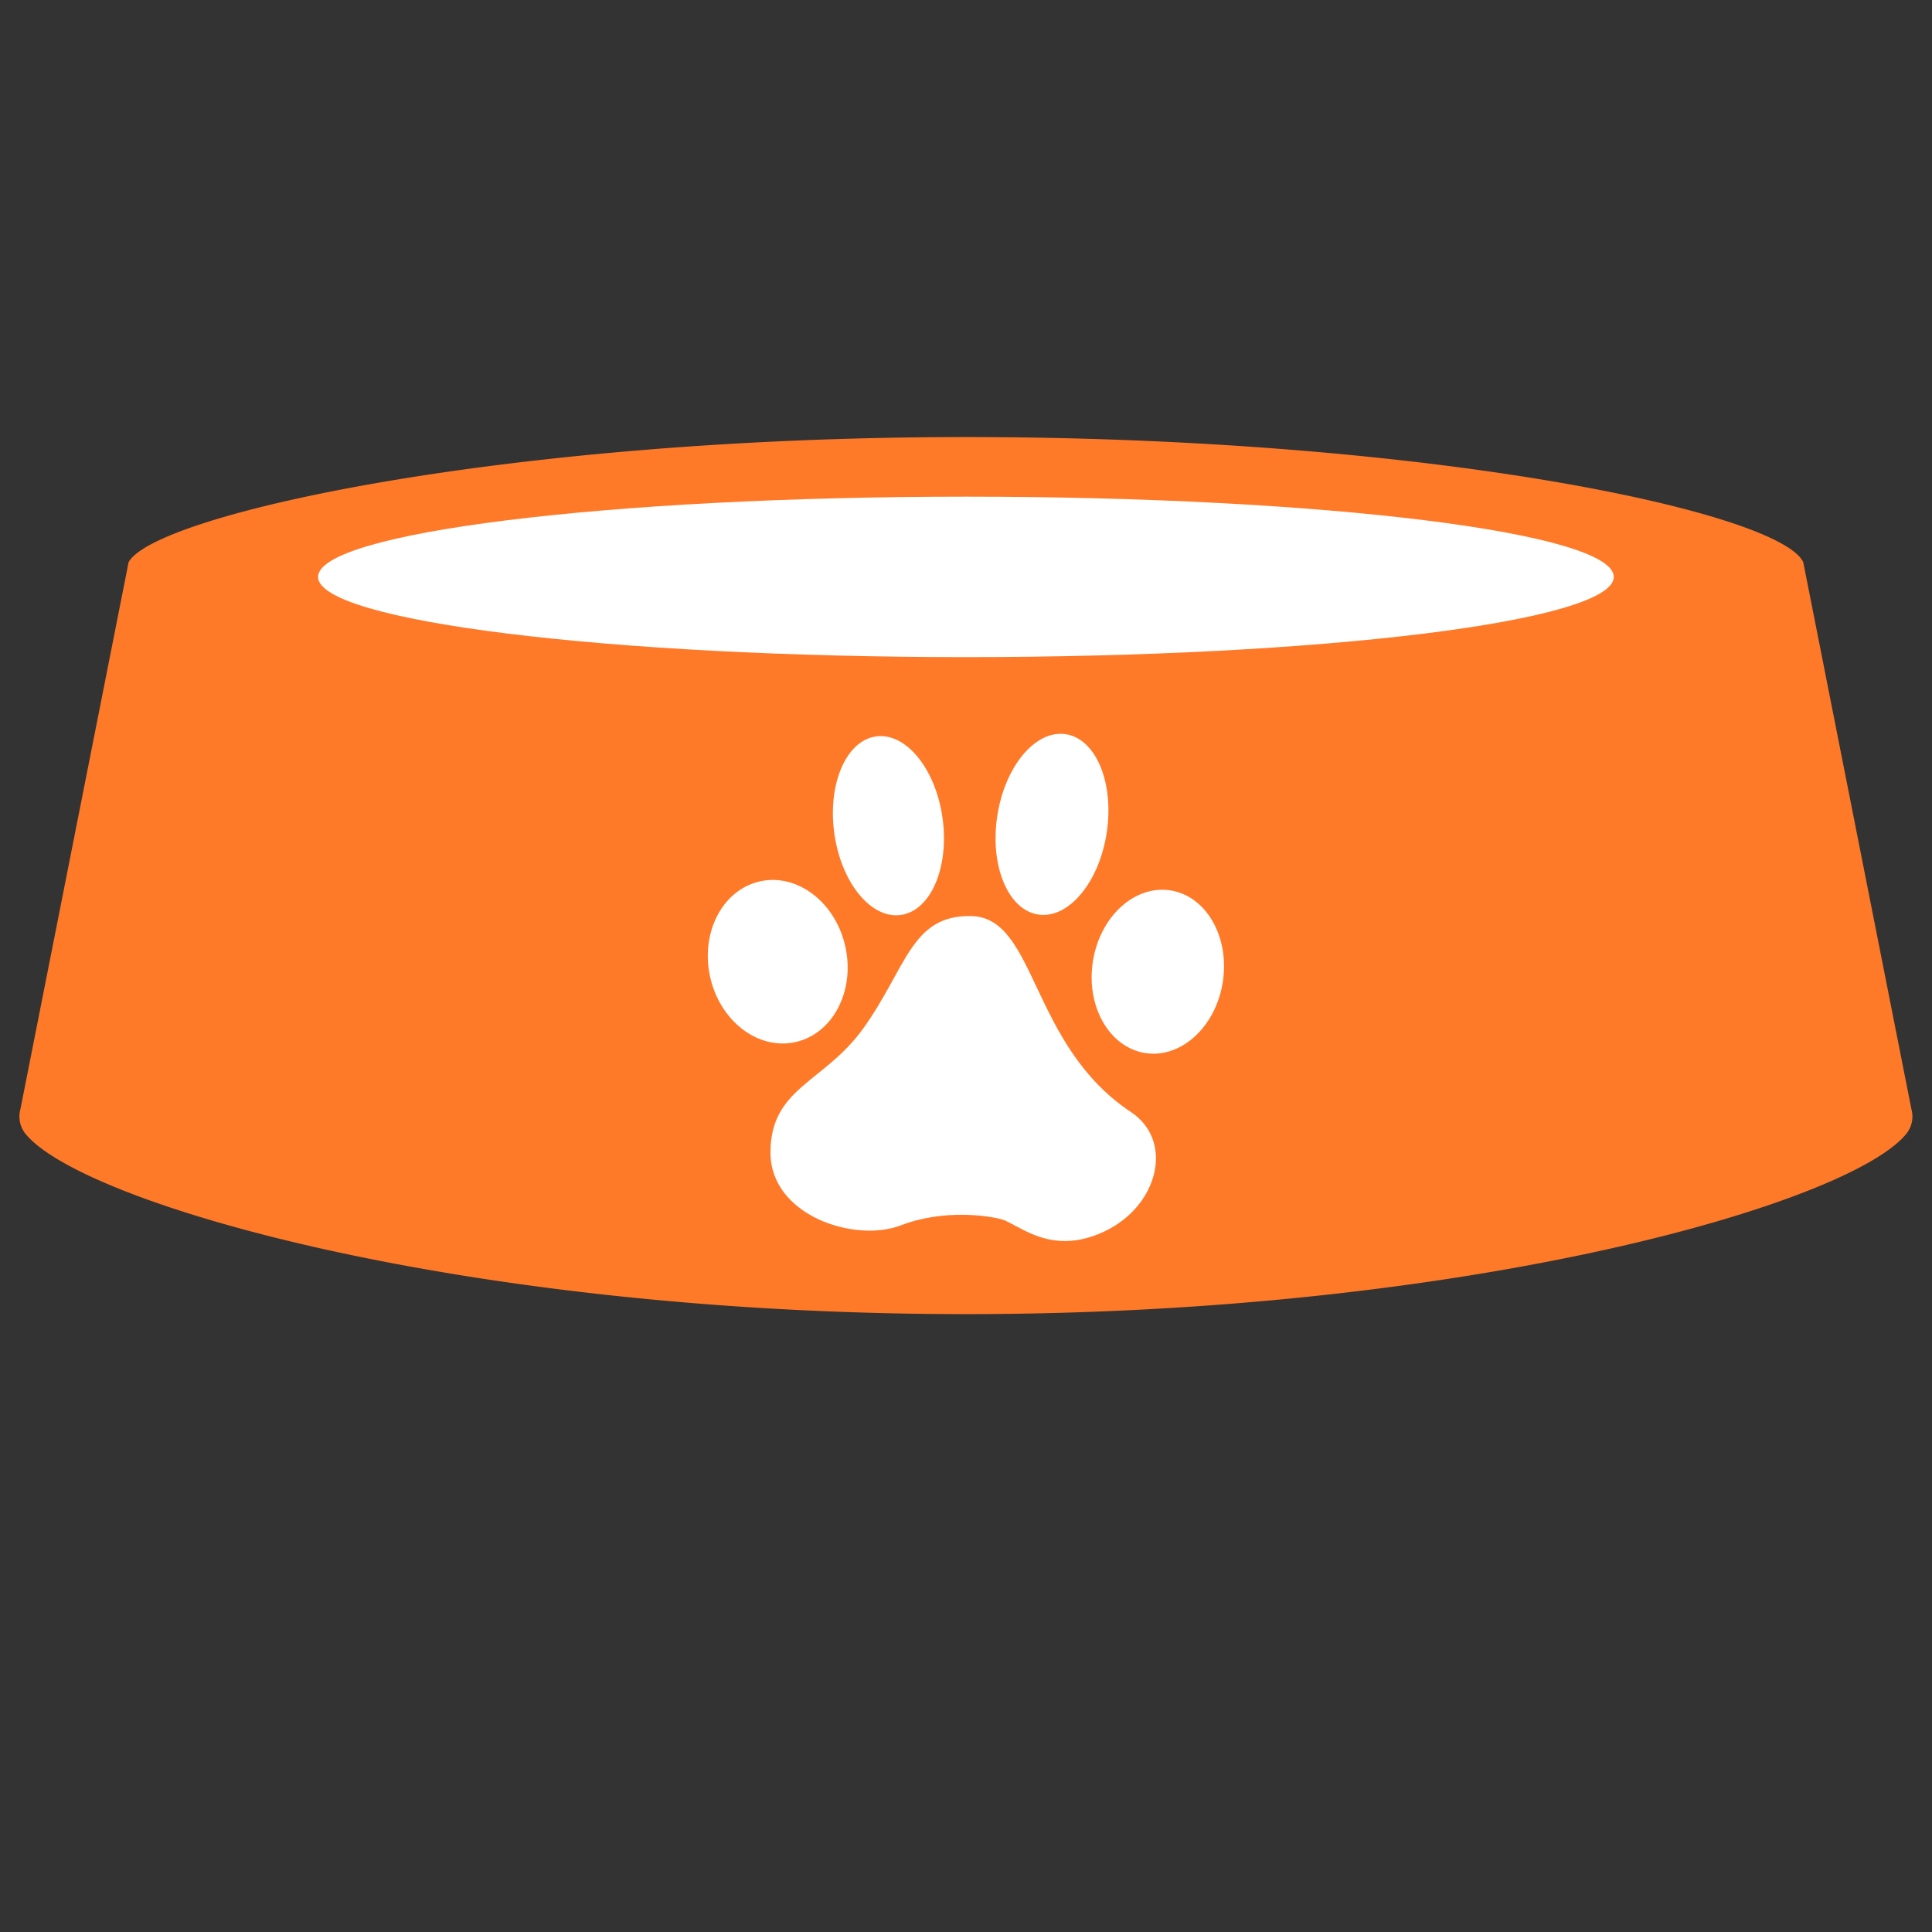 <svg viewBox="0 0 810 810" version="1.0" height="1080" width="1080" xmlns="http://www.w3.org/2000/svg">
  <rect x="0" y="0" width="810" height="810" fill="#333333" stroke="none"/>
  <defs>
    <clipPath id="a">
      <path d="M8.145 183.242h793.5v367.711H8.145Zm0 0"></path>
    </clipPath>
  </defs>
  <g clip-path="url(#a)">
    <path d="m801.363 465.008-45.34-229.301c-9.933-21.074-157.175-52.465-351.058-52.465-193.883 0-340.164 32.59-351.05 52.465l-45.352 229.3c-.989 3.606-.208 7.477 2.156 10.38 23.77 29.156 183.039 75.566 394.246 75.566 211.215 0 370.476-46.41 394.246-75.566a11.544 11.544 0 0 0 2.152-10.38" fill="#ff7a28"></path>
  </g>
  <path d="M676.586 241.863c0 18.567-121.61 33.633-271.621 33.633-150.012 0-271.613-15.066-271.613-33.633 0-18.578 121.601-33.633 271.613-33.633s271.62 15.055 271.62 33.633M474.164 466.242c18.172 12.067 11.55 39.324-11.113 50.035-22.668 10.711-35.938-3.109-43.188-5.09-5.394-1.468-24.035-4.402-42.207 2.551-19.46 7.446-54.496-4.23-54.625-30.285-.133-27.562 22.438-29.344 38.938-52.34 18.133-25.285 20.023-47.593 45.265-47.05 27.375.585 24.512 54.011 66.93 82.18m-10.168-117.126c-3.187 20.88-16.039 36.235-28.71 34.305-12.673-1.934-20.356-20.434-17.177-41.313 3.188-20.87 16.047-36.23 28.711-34.296 12.672 1.925 20.364 20.425 17.176 41.304m48.688 62.446c-2.875 18.832-17.403 32.238-32.461 29.945-15.047-2.305-24.926-19.434-22.051-38.266 2.871-18.84 17.41-32.246 32.457-29.953 15.055 2.305 24.926 19.434 22.055 38.274m-158.219-14.485c4.02 18.629-5.43 36.469-21.11 39.848-15.683 3.39-31.66-8.969-35.68-27.586-4.019-18.63 5.43-36.469 21.118-39.86 15.676-3.382 31.652 8.97 35.672 27.598m40.707-54.038c2.863 20.667-4.973 38.831-17.516 40.565-12.535 1.735-25.015-13.617-27.879-34.289-2.855-20.668 4.985-38.824 17.52-40.566 12.531-1.734 25.02 13.617 27.875 34.29" fill="#fff"></path>
</svg>
